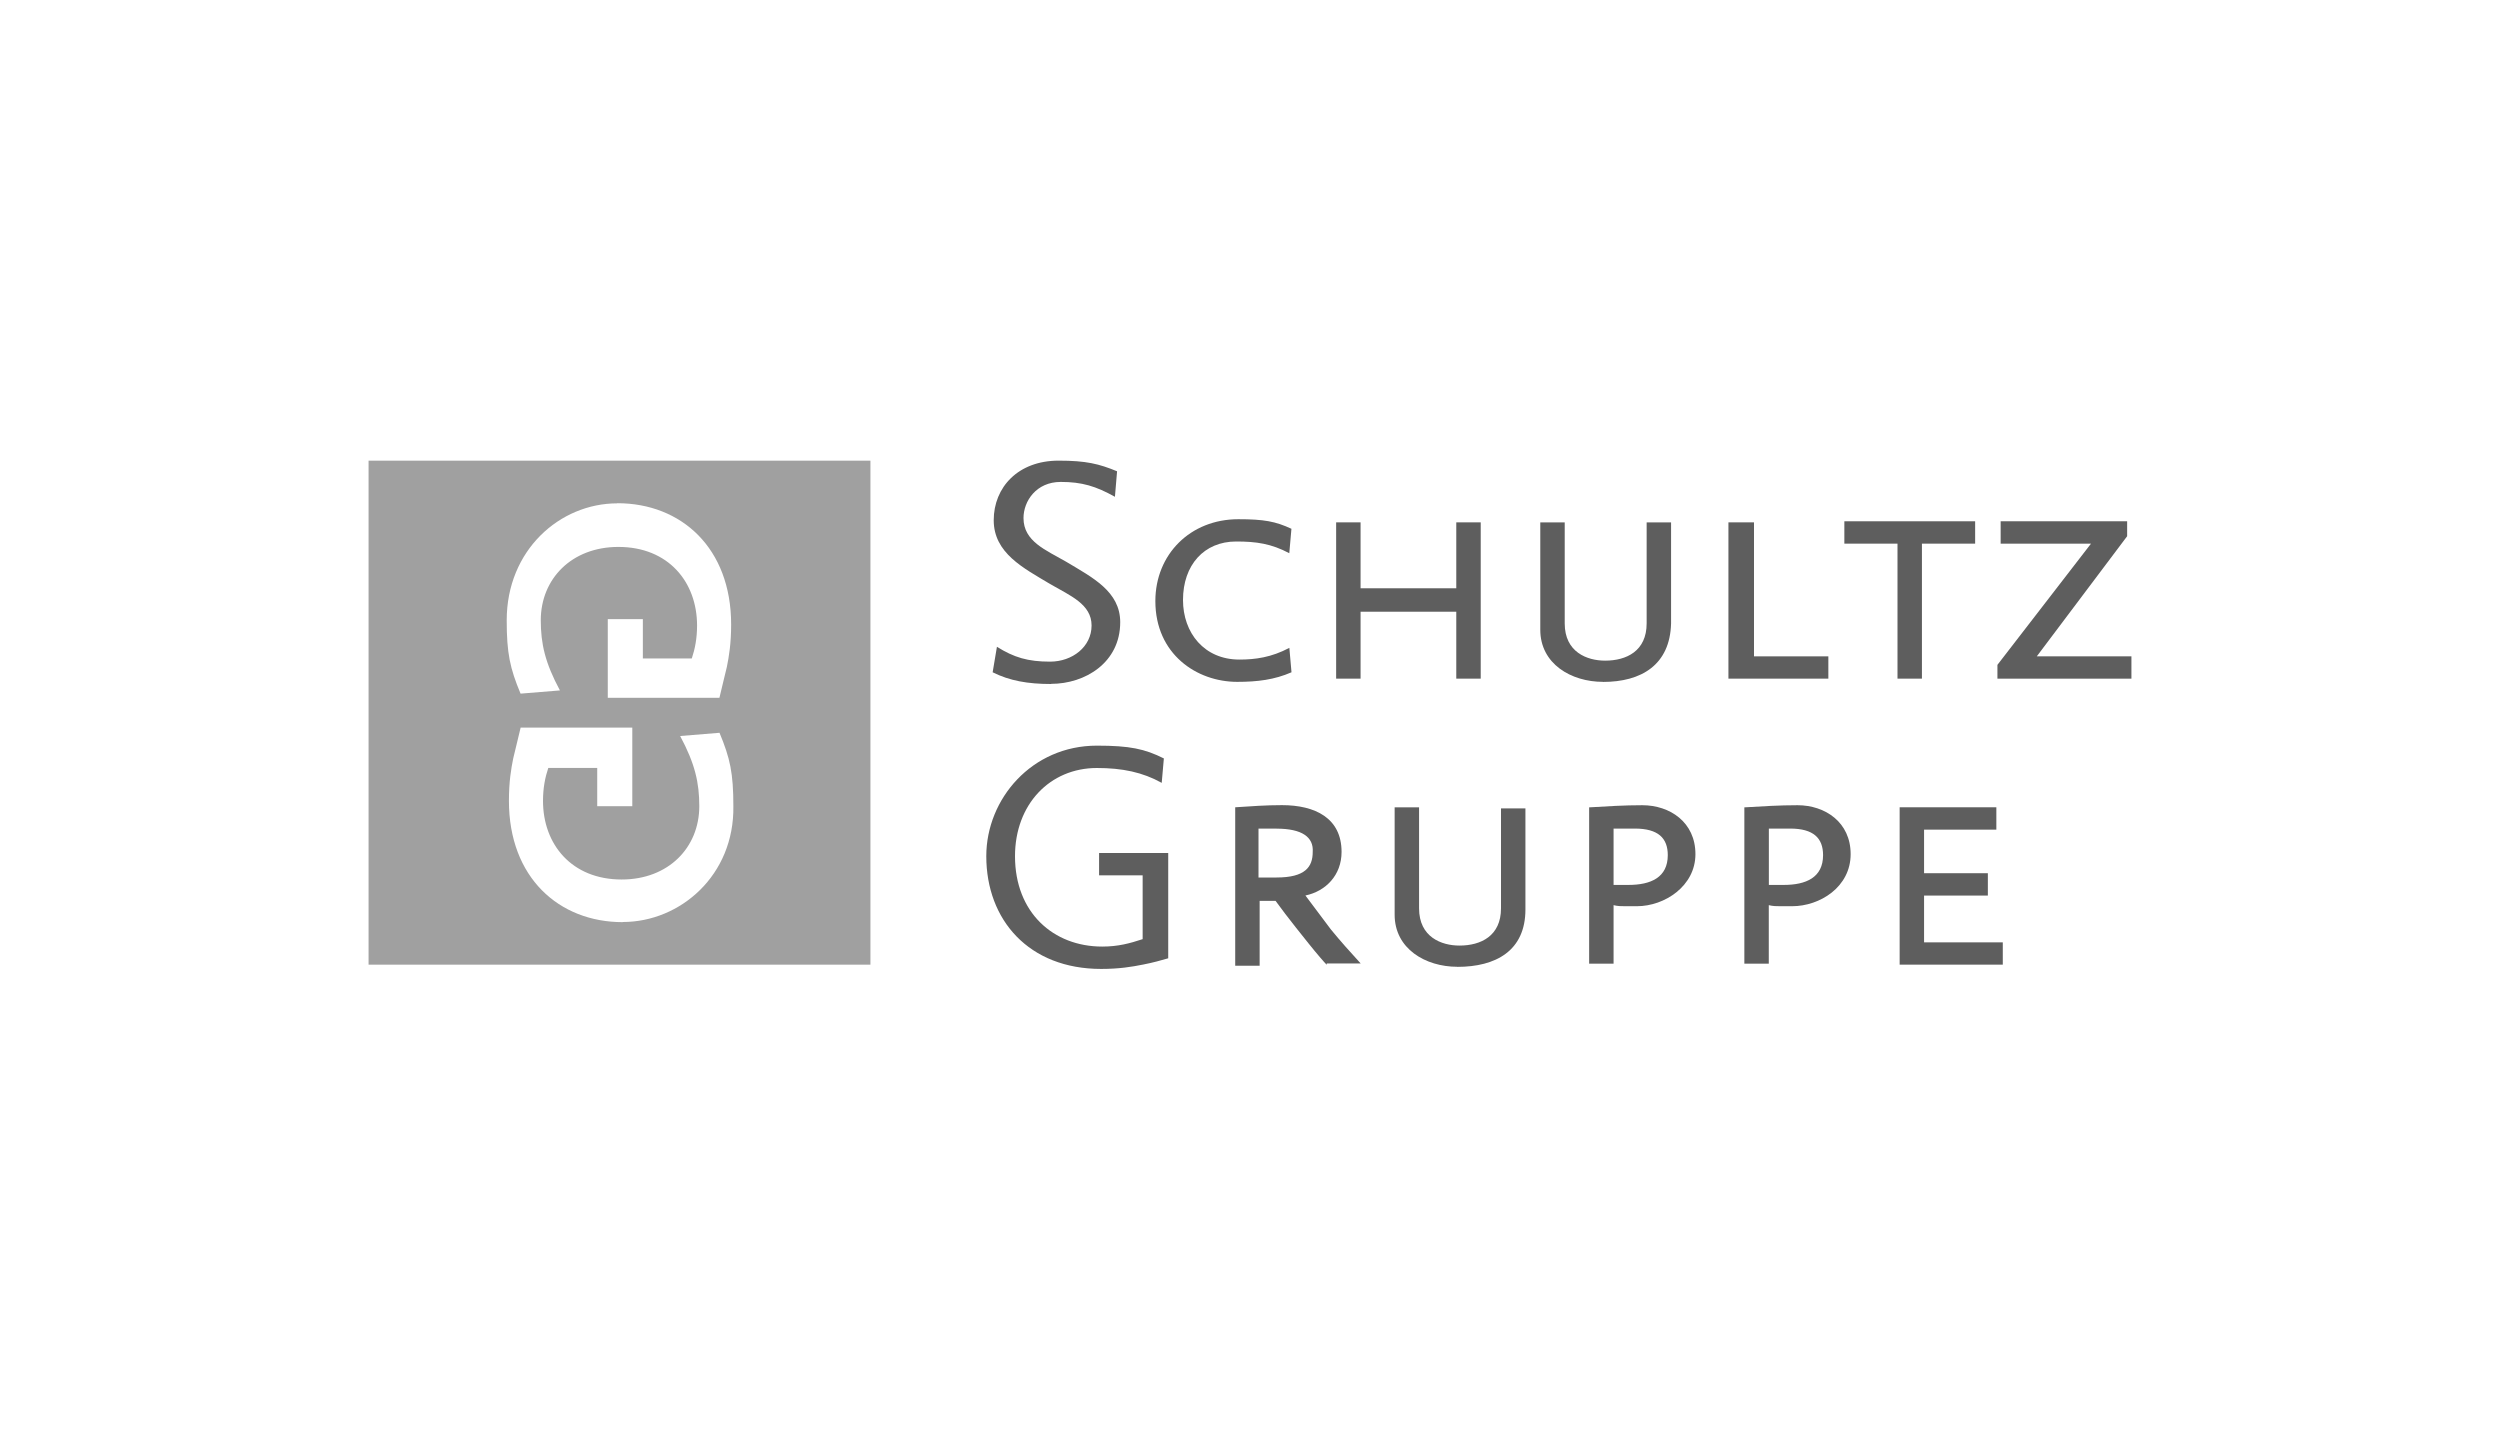 <?xml version="1.0" encoding="UTF-8"?>
<svg id="Ebene_1" data-name="Ebene 1" xmlns="http://www.w3.org/2000/svg" viewBox="0 0 350 200">
  <defs>
    <style>
      .cls-1 {
        fill: #5e5e5e;
      }

      .cls-1, .cls-2 {
        stroke-width: 0px;
      }

      .cls-2 {
        fill: #a0a0a0;
      }
    </style>
  </defs>
  <path class="cls-1" d="M147.16,95.76c-3.27,0-5.81-.45-8.19-1.64l.6-3.57c2.38,1.49,4.32,2.08,7.44,2.08s5.81-2.08,5.81-5.06-2.98-4.17-5.81-5.81c-3.72-2.23-7.89-4.32-7.89-8.93s3.42-8.34,9.08-8.34c3.87,0,5.66.45,8.19,1.49l-.3,3.57c-2.68-1.49-4.61-2.08-7.59-2.08-3.42,0-5.21,2.68-5.21,5.06,0,3.27,3.13,4.47,5.95,6.1,3.72,2.23,7.59,4.17,7.59,8.48,0,5.66-4.91,8.63-9.68,8.63"/>
  <path class="cls-1" d="M173.21,95.46c-5.66,0-11.46-3.87-11.46-11.31,0-6.55,4.91-11.46,11.61-11.46,3.57,0,5.21.3,7.44,1.34l-.3,3.42c-2.53-1.34-4.61-1.64-7.44-1.64-4.47,0-7.44,3.27-7.44,8.19,0,4.61,2.98,8.34,7.89,8.34,2.23,0,4.47-.3,7-1.64l.3,3.42c-2.38,1.04-4.76,1.34-7.59,1.34"/>
  <polygon class="cls-1" points="203.88 95.01 203.88 85.64 190.48 85.64 190.48 95.01 187.06 95.01 187.06 73.13 190.48 73.13 190.48 82.36 203.88 82.36 203.88 73.13 207.3 73.13 207.3 95.01 203.88 95.01"/>
  <path class="cls-1" d="M224.42,95.46c-4.47,0-8.78-2.53-8.78-7.29v-15.03h3.42v14.14c0,4.02,3.13,5.21,5.66,5.21,2.98,0,5.81-1.34,5.81-5.21v-14.14h3.42v14.14c-.15,5.81-4.17,8.19-9.53,8.19"/>
  <polygon class="cls-1" points="241.98 95.01 241.98 73.13 245.56 73.13 245.56 91.89 255.97 91.89 255.97 95.01 241.98 95.01"/>
  <polygon class="cls-1" points="269.07 76.11 269.07 95.01 265.65 95.01 265.65 76.11 258.21 76.11 258.21 72.98 276.52 72.98 276.52 76.11 269.07 76.11"/>
  <polygon class="cls-1" points="279.64 95.01 279.64 93.08 292.74 76.11 280.09 76.11 280.09 72.98 297.8 72.98 297.8 75.07 285.15 91.89 298.4 91.89 298.4 95.01 279.64 95.01"/>
  <path class="cls-1" d="M159.97,135.05c-1.49.3-3.27.6-5.81.6-10.12,0-16.08-6.85-16.08-15.78,0-8.04,6.4-15.48,15.48-15.48,4.61,0,6.7.45,9.38,1.79l-.3,3.42c-2.68-1.49-5.51-2.08-9.08-2.08-6.55,0-11.46,5.06-11.46,12.35,0,7.89,5.36,12.65,12.21,12.65,2.23,0,3.87-.45,5.66-1.04v-8.93h-6.1v-3.13h9.68v14.74c-1.04.3-2.08.6-3.57.89"/>
  <path class="cls-1" d="M178.72,116h-2.53v6.85h2.53c4.02,0,5.06-1.49,5.06-3.57.15-2.08-1.49-3.27-5.06-3.27M185.72,135.05c-.3-.3-1.34-1.49-2.53-2.98,0,0-3.13-3.87-4.61-5.95h-2.23v9.08h-3.42v-22.18c2.23-.15,4.32-.3,6.55-.3,4.61,0,8.34,1.79,8.34,6.55,0,3.27-2.23,5.51-5.06,6.1l3.57,4.76c1.34,1.64,2.68,3.13,4.17,4.76h-4.76v.15Z"/>
  <path class="cls-1" d="M204.03,135.35c-4.47,0-8.78-2.53-8.78-7.29v-15.03h3.42v14.14c0,4.02,3.13,5.21,5.66,5.21,2.98,0,5.81-1.34,5.81-5.21v-13.99h3.42v14.14c0,5.81-4.17,8.04-9.53,8.04"/>
  <path class="cls-1" d="M228.88,116h-2.98v7.89h2.08c3.13,0,5.51-1.04,5.51-4.17,0-2.38-1.34-3.72-4.61-3.72M229.18,126.87h-1.64c-.6,0-1.04,0-1.64-.15v8.19h-3.42v-21.88c2.53-.15,4.91-.3,7.44-.3,3.87,0,7.44,2.38,7.44,6.85s-4.32,7.29-8.19,7.29"/>
  <path class="cls-1" d="M250.62,116h-2.98v7.89h2.08c3.13,0,5.51-1.04,5.51-4.17,0-2.38-1.34-3.72-4.61-3.72M250.91,126.87h-1.64c-.6,0-1.04,0-1.64-.15v8.19h-3.42v-21.88c2.53-.15,4.91-.3,7.44-.3,3.87,0,7.44,2.38,7.44,6.85,0,4.61-4.32,7.29-8.19,7.29"/>
  <polygon class="cls-1" points="265.95 135.05 265.95 113.02 279.49 113.02 279.49 116.15 269.37 116.15 269.37 122.25 278.3 122.25 278.3 125.38 269.37 125.38 269.37 131.93 280.39 131.93 280.39 135.05 265.95 135.05"/>
  <path class="cls-2" d="M87.18,129.1c-8.93,0-15.93-6.25-15.93-16.97,0-2.68.3-4.47.6-5.95.3-1.34.6-2.38,1.04-4.32h15.63v11.01h-4.91v-5.36h-6.85c-.45,1.34-.74,2.83-.74,4.61,0,6.1,4.02,11.01,11.01,11.01,6.55,0,10.87-4.47,10.87-10.27,0-3.27-.6-5.95-2.68-9.82l5.51-.45c1.49,3.57,1.94,5.66,1.94,10.27.15,9.68-7.44,16.22-15.48,16.22M86.43,70.45c8.93,0,15.93,6.25,15.93,16.97,0,2.68-.3,4.47-.6,5.95-.3,1.34-.6,2.38-1.04,4.32h-15.63v-11.01h4.91v5.51h6.85c.45-1.34.74-2.83.74-4.61,0-6.1-4.02-11.01-11.01-11.01-6.55,0-10.87,4.47-10.87,10.27,0,3.27.6,5.95,2.68,9.82l-5.51.45c-1.49-3.57-1.94-5.66-1.94-10.27,0-9.82,7.44-16.37,15.48-16.37M51.6,135.05h70.26v-70.56H51.6v70.56Z"/>
</svg>